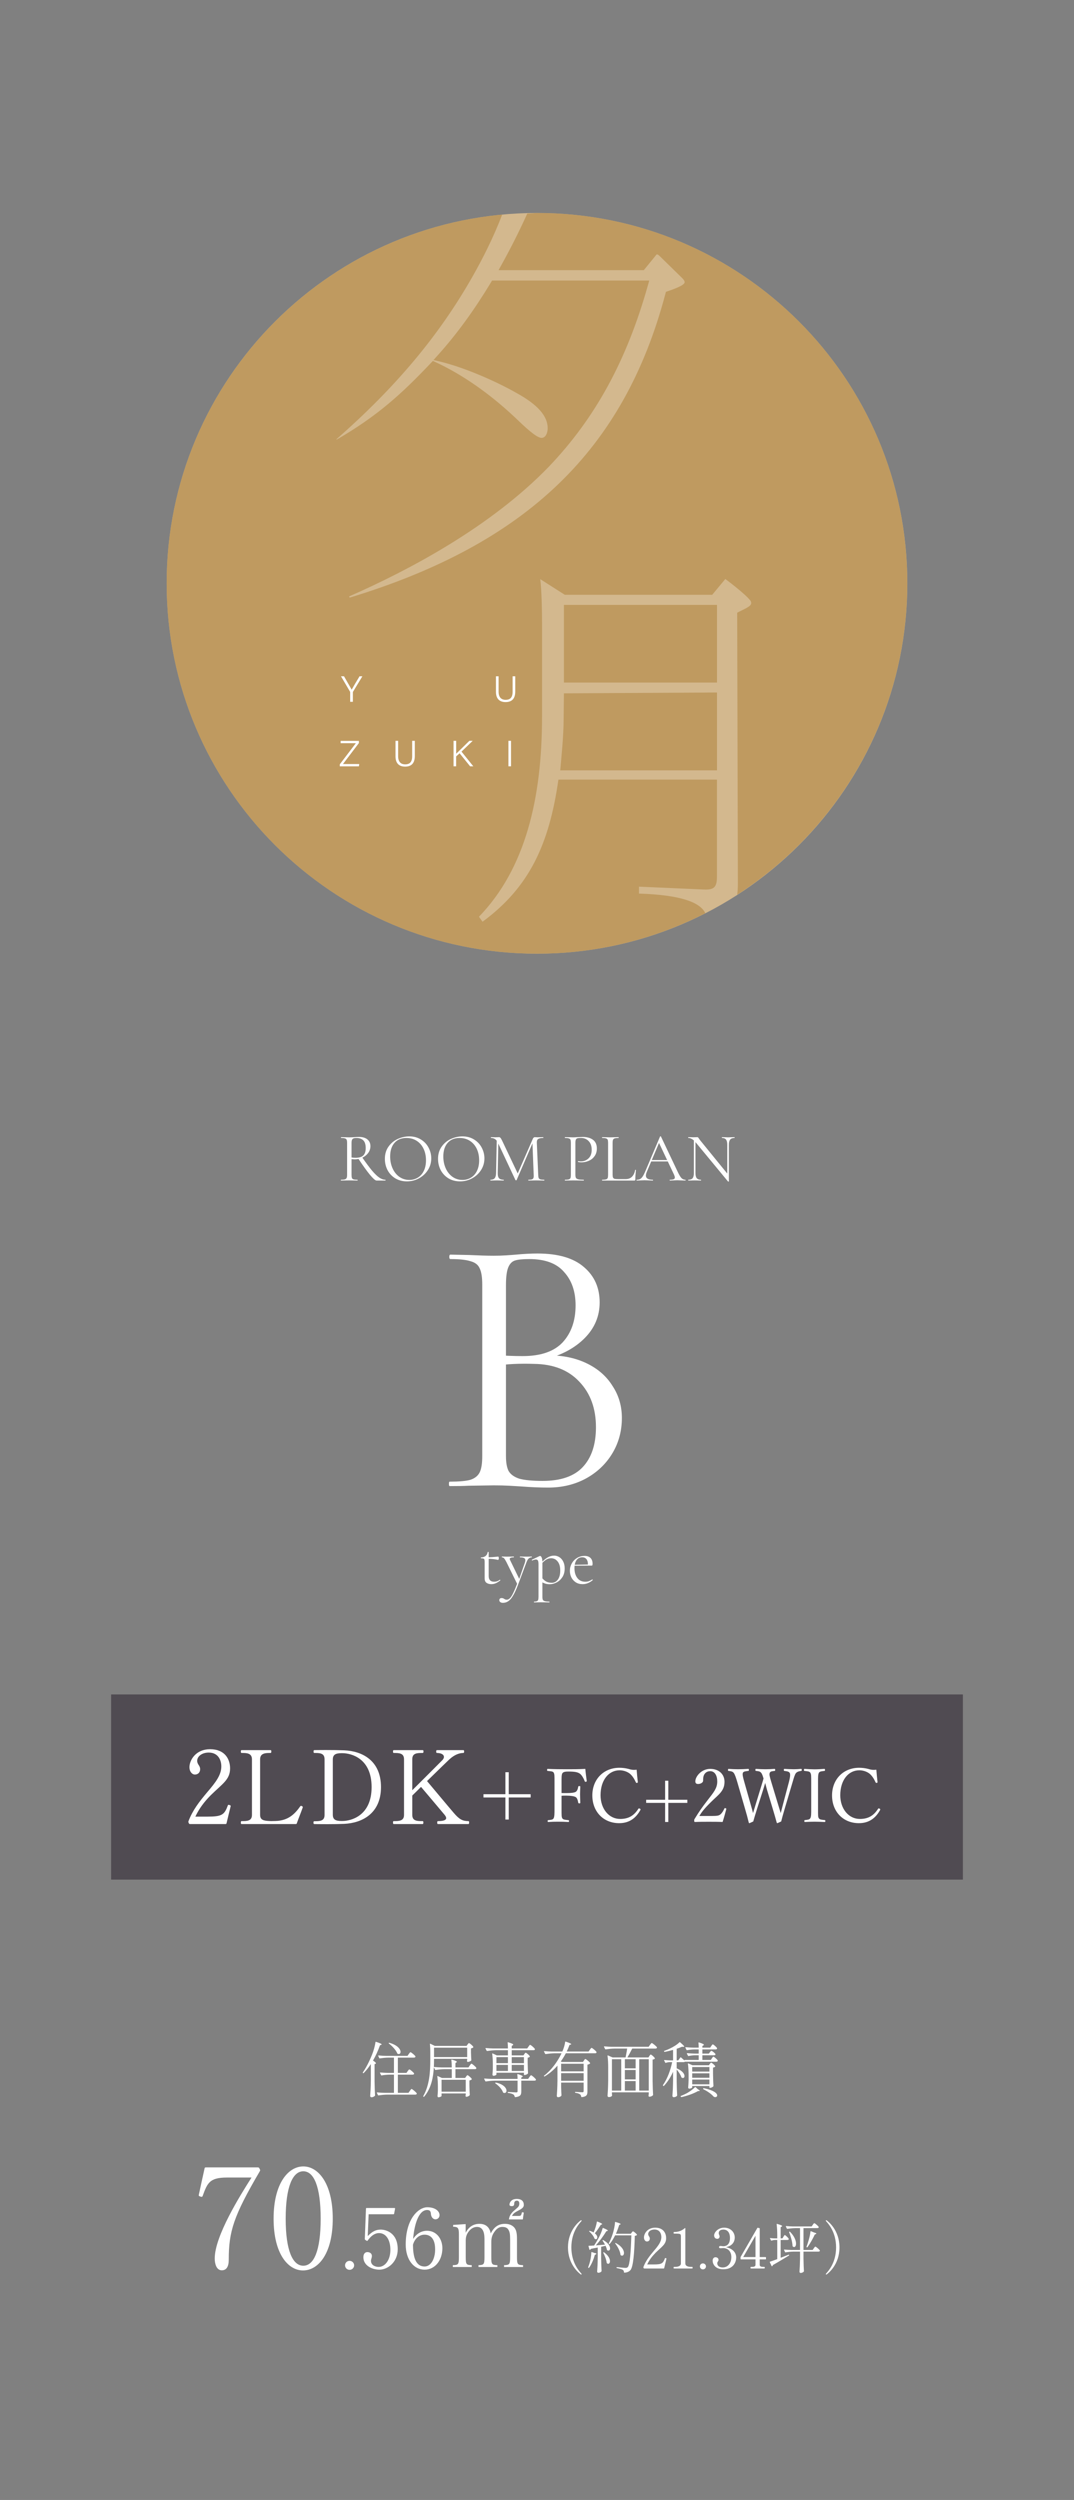 <svg width="232" height="540" viewBox="0 0 232 540" fill="none" xmlns="http://www.w3.org/2000/svg">
<rect x="0" y="0" width="232" height="540" fill="#808080" stroke="none"/>
<g clip-path="url(#clip0_254_13)">
<path d="M116 206C160.183 206 196 170.183 196 126C196 81.817 160.183 46 116 46C71.817 46 36 81.817 36 126C36 170.183 71.817 206 116 206Z" fill="#D3B88E"/>
<g style="mix-blend-mode:multiply">
<g style="mix-blend-mode:multiply" opacity="0.69">
<path d="M121.755 155.181C121.755 159.015 121.247 163.783 121.023 166.397H154.882V149.579L121.816 149.762L121.755 155.181Z" fill="#B68D4B"/>
</g>
<g style="mix-blend-mode:multiply" opacity="0.69">
<path d="M154.882 130.657H121.816V147.434H154.882V130.657Z" fill="#B68D4B"/>
</g>
<g style="mix-blend-mode:multiply" opacity="0.69">
<path d="M116 46C115.929 46 115.858 46 115.786 46C115.359 46.051 114.902 46.092 114.393 46.112L113.895 46.132L113.692 46.59C111.963 50.362 110.215 53.809 108.364 57.144L107.693 58.354H139.071L141.46 55.425L141.48 55.395C141.592 55.253 141.816 54.948 141.897 54.948C142.131 54.948 142.345 55.151 142.69 55.497L147.357 60.062C147.723 60.428 147.896 60.713 147.896 60.947C147.896 61.648 145.436 62.492 144.256 62.899L143.85 63.041L143.738 63.458C134.81 97.184 113.763 117.449 75.532 129.091L75.41 128.827C88.293 123.184 105.954 113.839 118.532 100.835C128.588 90.321 135.39 77.866 139.955 61.638L140.25 60.601H106.29L106.056 60.998C102.385 67.068 98.633 72.223 94.556 76.747L93.641 77.764L94.973 78.079C100.586 79.432 107.53 82.563 111.618 84.912C116.112 87.383 118.308 89.854 118.308 92.477C118.308 93.494 117.891 94.582 116.976 94.582C115.837 94.582 113.275 92.111 111.201 90.128C105.72 84.973 99.782 80.845 94.038 78.201L93.509 77.957L93.102 78.384C86.646 85.207 81.43 89.904 72.726 94.958L72.665 94.887C85.558 83.57 94.922 72.365 102.101 59.686C104.094 56.178 106.574 51.389 108.476 46.346C67.815 50.169 36 84.363 36 126C36 170.189 71.821 206 116 206C129.096 206 141.45 202.828 152.36 197.256C151.262 194.897 147.032 193.3 138.034 193.016V191.521L152.177 192.141C154.414 192.223 154.871 191.45 154.871 189.284V168.4H120.626C118.623 182.441 114.312 191.684 104.236 199.096L103.463 198.018C113.499 187.637 117.088 172.457 117.088 154.815V134.419C117.088 131.918 117.007 127.505 116.702 125.095L122.009 128.481H153.844L156.681 125.065C156.681 125.065 160.769 128.084 162.06 129.681C162.08 129.701 162.111 129.732 162.131 129.762C162.131 129.762 162.131 129.762 162.131 129.782C162.192 129.874 162.233 129.976 162.253 130.108C162.253 130.159 162.274 130.199 162.274 130.24C162.274 130.26 162.274 130.27 162.274 130.281C162.274 131.033 160.636 131.592 159.244 132.345L159.376 183.824C159.376 186.153 159.396 188.532 159.396 190.86C159.396 191.785 159.335 192.558 159.244 193.27C181.338 179.035 195.99 154.226 195.99 125.99C196 81.821 160.189 46 116 46Z" fill="#B68D4B"/>
</g>
</g>
<path d="M75.644 151.582V149.538C75.644 149.538 75.634 149.437 75.614 149.406L73.661 146.081H74.312C74.841 146.996 75.725 148.532 75.969 148.969C76.203 148.532 77.108 146.996 77.668 146.081H78.278L76.254 149.427C76.254 149.427 76.224 149.488 76.224 149.559V151.592H75.654L75.644 151.582ZM107.703 146.081V149.406C107.703 150.799 108.476 151.165 109.218 151.165C110.093 151.165 110.733 150.779 110.733 149.406V146.081H111.302V149.376C111.302 151.125 110.357 151.653 109.208 151.653C108.059 151.653 107.134 151.084 107.134 149.437V146.081H107.713H107.703ZM73.407 165.085L76.874 160.53H73.58V160.032H77.525V160.509L74.088 165.034H77.606L77.525 165.532H73.397V165.085H73.407ZM86.005 160.021V163.346C86.005 164.739 86.778 165.105 87.52 165.105C88.394 165.105 89.035 164.719 89.035 163.346V160.021H89.605V163.316C89.605 165.065 88.659 165.593 87.51 165.593C86.361 165.593 85.436 165.024 85.436 163.377V160.021H86.015H86.005ZM97.983 160.021H98.542V162.807C98.969 162.38 100.464 160.947 101.389 160.021H102.111L99.691 162.35L102.243 165.522H101.552L99.284 162.716L98.532 163.387V165.522H97.972V160.021H97.983ZM110.387 160.021V165.522H109.828V160.021H110.387Z" fill="white"/>
</g>
<path d="M81.324 255C81.074 255 80.594 254.575 79.884 253.725C79.184 252.865 78.339 251.685 77.349 250.185L78.189 249.93C79.059 251.18 79.784 252.155 80.364 252.855C80.954 253.545 81.474 254.045 81.924 254.355C82.374 254.665 82.814 254.82 83.244 254.82C83.274 254.82 83.289 254.85 83.289 254.91C83.289 254.97 83.274 255 83.244 255H81.324ZM77.544 245.58C78.334 245.58 78.944 245.76 79.374 246.12C79.804 246.48 80.019 246.96 80.019 247.56C80.019 248.09 79.864 248.575 79.554 249.015C79.244 249.445 78.824 249.79 78.294 250.05C77.774 250.3 77.214 250.425 76.614 250.425C76.554 250.425 76.329 250.41 75.939 250.38V253.785C75.939 254.095 75.969 254.32 76.029 254.46C76.089 254.6 76.204 254.695 76.374 254.745C76.554 254.795 76.834 254.82 77.214 254.82C77.244 254.82 77.259 254.85 77.259 254.91C77.259 254.97 77.244 255 77.214 255C76.904 255 76.659 254.995 76.479 254.985L75.444 254.97L74.424 254.985C74.244 254.995 73.989 255 73.659 255C73.639 255 73.629 254.97 73.629 254.91C73.629 254.85 73.639 254.82 73.659 254.82C74.039 254.82 74.319 254.795 74.499 254.745C74.679 254.685 74.804 254.585 74.874 254.445C74.944 254.305 74.979 254.085 74.979 253.785V246.84C74.979 246.54 74.944 246.32 74.874 246.18C74.814 246.04 74.694 245.945 74.514 245.895C74.344 245.835 74.069 245.805 73.689 245.805C73.659 245.805 73.644 245.775 73.644 245.715C73.644 245.655 73.659 245.625 73.689 245.625L74.424 245.64C74.844 245.66 75.184 245.67 75.444 245.67C75.664 245.67 75.869 245.665 76.059 245.655C76.249 245.645 76.409 245.635 76.539 245.625C76.919 245.595 77.254 245.58 77.544 245.58ZM78.999 247.995C78.999 247.215 78.824 246.655 78.474 246.315C78.134 245.975 77.634 245.805 76.974 245.805C76.584 245.805 76.314 245.875 76.164 246.015C76.014 246.155 75.939 246.44 75.939 246.87V250.02C76.179 250.06 76.474 250.08 76.824 250.08C77.604 250.08 78.159 249.91 78.489 249.57C78.829 249.23 78.999 248.705 78.999 247.995ZM87.894 255.18C86.964 255.18 86.134 254.965 85.404 254.535C84.684 254.095 84.124 253.505 83.724 252.765C83.334 252.015 83.139 251.2 83.139 250.32C83.139 249.29 83.399 248.41 83.919 247.68C84.439 246.94 85.104 246.385 85.914 246.015C86.734 245.645 87.569 245.46 88.419 245.46C89.369 245.46 90.204 245.685 90.924 246.135C91.644 246.575 92.194 247.16 92.574 247.89C92.964 248.62 93.159 249.395 93.159 250.215C93.159 251.125 92.919 251.96 92.439 252.72C91.959 253.48 91.314 254.08 90.504 254.52C89.704 254.96 88.834 255.18 87.894 255.18ZM88.419 254.865C89.099 254.865 89.709 254.7 90.249 254.37C90.799 254.04 91.229 253.56 91.539 252.93C91.859 252.29 92.019 251.525 92.019 250.635C92.019 249.695 91.844 248.86 91.494 248.13C91.144 247.4 90.649 246.83 90.009 246.42C89.379 246.01 88.639 245.805 87.789 245.805C86.689 245.805 85.829 246.16 85.209 246.87C84.589 247.58 84.279 248.555 84.279 249.795C84.279 250.735 84.454 251.595 84.804 252.375C85.154 253.145 85.644 253.755 86.274 254.205C86.904 254.645 87.619 254.865 88.419 254.865ZM99.378 255.18C98.448 255.18 97.618 254.965 96.888 254.535C96.168 254.095 95.608 253.505 95.208 252.765C94.818 252.015 94.623 251.2 94.623 250.32C94.623 249.29 94.883 248.41 95.403 247.68C95.923 246.94 96.588 246.385 97.398 246.015C98.218 245.645 99.053 245.46 99.903 245.46C100.853 245.46 101.688 245.685 102.408 246.135C103.128 246.575 103.678 247.16 104.058 247.89C104.448 248.62 104.643 249.395 104.643 250.215C104.643 251.125 104.403 251.96 103.923 252.72C103.443 253.48 102.798 254.08 101.988 254.52C101.188 254.96 100.318 255.18 99.378 255.18ZM99.903 254.865C100.583 254.865 101.193 254.7 101.733 254.37C102.283 254.04 102.713 253.56 103.023 252.93C103.343 252.29 103.503 251.525 103.503 250.635C103.503 249.695 103.328 248.86 102.978 248.13C102.628 247.4 102.133 246.83 101.493 246.42C100.863 246.01 100.123 245.805 99.273 245.805C98.173 245.805 97.313 246.16 96.693 246.87C96.073 247.58 95.763 248.555 95.763 249.795C95.763 250.735 95.938 251.595 96.288 252.375C96.638 253.145 97.128 253.755 97.758 254.205C98.388 254.645 99.103 254.865 99.903 254.865ZM107.308 245.97L107.668 246L107.518 253.365C107.508 253.895 107.598 254.27 107.788 254.49C107.978 254.71 108.313 254.82 108.793 254.82C108.813 254.82 108.823 254.85 108.823 254.91C108.823 254.97 108.813 255 108.793 255C108.513 255 108.298 254.995 108.148 254.985L107.338 254.97L106.558 254.985C106.418 254.995 106.218 255 105.958 255C105.938 255 105.928 254.97 105.928 254.91C105.928 254.85 105.938 254.82 105.958 254.82C106.378 254.82 106.678 254.71 106.858 254.49C107.048 254.26 107.148 253.885 107.158 253.365L107.308 245.97ZM117.553 254.82C117.583 254.82 117.598 254.85 117.598 254.91C117.598 254.97 117.583 255 117.553 255C117.243 255 116.998 254.995 116.818 254.985L115.783 254.97L114.823 254.985C114.663 254.995 114.438 255 114.148 255C114.128 255 114.118 254.97 114.118 254.91C114.118 254.85 114.128 254.82 114.148 254.82C114.488 254.82 114.738 254.795 114.898 254.745C115.068 254.685 115.178 254.585 115.228 254.445C115.288 254.305 115.308 254.085 115.288 253.785L115.003 246.54L115.498 245.85L111.598 254.895C111.578 254.935 111.538 254.955 111.478 254.955C111.428 254.955 111.383 254.935 111.343 254.895L107.578 246.87C107.408 246.5 107.198 246.23 106.948 246.06C106.708 245.89 106.413 245.805 106.063 245.805C106.043 245.805 106.033 245.775 106.033 245.715C106.033 245.655 106.043 245.625 106.063 245.625L106.618 245.64C106.718 245.65 106.858 245.655 107.038 245.655C107.218 245.655 107.368 245.65 107.488 245.64C107.618 245.63 107.718 245.625 107.788 245.625C107.918 245.625 108.023 245.675 108.103 245.775C108.193 245.865 108.318 246.075 108.478 246.405L111.898 253.605L111.433 254.385L115.093 246C115.203 245.75 115.353 245.625 115.543 245.625C115.593 245.625 115.663 245.63 115.753 245.64C115.853 245.65 115.983 245.655 116.143 245.655L116.848 245.64C116.958 245.63 117.123 245.625 117.343 245.625C117.363 245.625 117.373 245.655 117.373 245.715C117.373 245.775 117.363 245.805 117.343 245.805C116.833 245.805 116.468 245.88 116.248 246.03C116.038 246.17 115.943 246.44 115.963 246.84L116.263 253.785C116.273 254.095 116.308 254.32 116.368 254.46C116.438 254.6 116.558 254.695 116.728 254.745C116.898 254.795 117.173 254.82 117.553 254.82ZM124.293 253.725C124.293 254.045 124.333 254.28 124.413 254.43C124.503 254.57 124.668 254.67 124.908 254.73C125.158 254.79 125.548 254.82 126.078 254.82C126.108 254.82 126.123 254.85 126.123 254.91C126.123 254.97 126.108 255 126.078 255C125.668 255 125.348 254.995 125.118 254.985L123.813 254.97L122.808 254.985C122.618 254.995 122.363 255 122.043 255C122.023 255 122.013 254.97 122.013 254.91C122.013 254.85 122.023 254.82 122.043 254.82C122.423 254.82 122.698 254.795 122.868 254.745C123.048 254.695 123.168 254.6 123.228 254.46C123.288 254.31 123.318 254.085 123.318 253.785V246.84C123.318 246.54 123.288 246.32 123.228 246.18C123.168 246.04 123.048 245.945 122.868 245.895C122.698 245.835 122.423 245.805 122.043 245.805C122.023 245.805 122.013 245.775 122.013 245.715C122.013 245.655 122.023 245.625 122.043 245.625L122.793 245.64C123.213 245.66 123.548 245.67 123.798 245.67C124.048 245.67 124.328 245.655 124.638 245.625C124.758 245.625 124.948 245.62 125.208 245.61C125.468 245.59 125.693 245.58 125.883 245.58C126.803 245.58 127.538 245.785 128.088 246.195C128.648 246.605 128.928 247.23 128.928 248.07C128.928 248.73 128.763 249.285 128.433 249.735C128.113 250.185 127.698 250.52 127.188 250.74C126.678 250.96 126.153 251.07 125.613 251.07C125.323 251.07 125.083 251.045 124.893 250.995C124.863 250.995 124.848 250.97 124.848 250.92C124.848 250.89 124.853 250.86 124.863 250.83C124.883 250.8 124.903 250.79 124.923 250.8C125.083 250.84 125.263 250.86 125.463 250.86C126.123 250.86 126.678 250.645 127.128 250.215C127.588 249.785 127.818 249.165 127.818 248.355C127.818 247.565 127.603 246.945 127.173 246.495C126.743 246.035 126.193 245.805 125.523 245.805C125.163 245.805 124.903 245.825 124.743 245.865C124.583 245.905 124.468 246 124.398 246.15C124.328 246.29 124.293 246.53 124.293 246.87V253.725ZM132.332 253.725C132.332 254.015 132.362 254.225 132.422 254.355C132.482 254.485 132.592 254.575 132.752 254.625C132.912 254.665 133.172 254.685 133.532 254.685H135.167C135.737 254.685 136.192 254.51 136.532 254.16C136.872 253.81 137.097 253.325 137.207 252.705C137.207 252.675 137.232 252.665 137.282 252.675C137.342 252.675 137.372 252.69 137.372 252.72C137.282 253.55 137.237 254.235 137.237 254.775C137.237 254.855 137.222 254.915 137.192 254.955C137.162 254.985 137.102 255 137.012 255H130.082C130.062 255 130.052 254.97 130.052 254.91C130.052 254.85 130.062 254.82 130.082 254.82C130.462 254.82 130.737 254.795 130.907 254.745C131.087 254.695 131.207 254.6 131.267 254.46C131.327 254.31 131.357 254.085 131.357 253.785V246.84C131.357 246.54 131.327 246.32 131.267 246.18C131.207 246.04 131.087 245.945 130.907 245.895C130.737 245.835 130.462 245.805 130.082 245.805C130.062 245.805 130.052 245.775 130.052 245.715C130.052 245.655 130.062 245.625 130.082 245.625L130.817 245.64C131.237 245.66 131.577 245.67 131.837 245.67C132.117 245.67 132.467 245.66 132.887 245.64L133.607 245.625C133.637 245.625 133.652 245.655 133.652 245.715C133.652 245.775 133.637 245.805 133.607 245.805C133.237 245.805 132.962 245.835 132.782 245.895C132.602 245.945 132.482 246.045 132.422 246.195C132.362 246.335 132.332 246.555 132.332 246.855V253.725ZM140.615 250.575H144.59L144.695 250.875H140.465L140.615 250.575ZM148.04 254.82C148.08 254.82 148.1 254.85 148.1 254.91C148.1 254.97 148.08 255 148.04 255C147.85 255 147.555 254.99 147.155 254.97C146.755 254.95 146.465 254.94 146.285 254.94C146.065 254.94 145.785 254.95 145.445 254.97C145.125 254.99 144.88 255 144.71 255C144.67 255 144.65 254.97 144.65 254.91C144.65 254.85 144.67 254.82 144.71 254.82C145.09 254.82 145.36 254.785 145.52 254.715C145.69 254.645 145.775 254.52 145.775 254.34C145.775 254.19 145.715 253.98 145.595 253.71L142.265 246.675L142.64 246.21L139.73 253.095C139.59 253.435 139.52 253.715 139.52 253.935C139.52 254.525 140.01 254.82 140.99 254.82C141.04 254.82 141.065 254.85 141.065 254.91C141.065 254.97 141.04 255 140.99 255C140.81 255 140.55 254.99 140.21 254.97C139.83 254.95 139.5 254.94 139.22 254.94C138.96 254.94 138.66 254.95 138.32 254.97C138.02 254.99 137.77 255 137.57 255C137.52 255 137.495 254.97 137.495 254.91C137.495 254.85 137.52 254.82 137.57 254.82C137.85 254.82 138.085 254.77 138.275 254.67C138.475 254.56 138.66 254.375 138.83 254.115C139.01 253.845 139.205 253.46 139.415 252.96L142.58 245.49C142.6 245.46 142.635 245.445 142.685 245.445C142.735 245.445 142.765 245.46 142.775 245.49L146.315 252.945C146.655 253.685 146.945 254.185 147.185 254.445C147.425 254.695 147.71 254.82 148.04 254.82ZM149.887 245.97L150.232 246V253.365C150.232 253.885 150.322 254.26 150.502 254.49C150.692 254.71 150.992 254.82 151.402 254.82C151.432 254.82 151.447 254.85 151.447 254.91C151.447 254.97 151.432 255 151.402 255C151.152 255 150.962 254.995 150.832 254.985L150.082 254.97L149.317 254.985C149.177 254.995 148.972 255 148.702 255C148.682 255 148.672 254.97 148.672 254.91C148.672 254.85 148.682 254.82 148.702 254.82C149.132 254.82 149.437 254.71 149.617 254.49C149.797 254.26 149.887 253.885 149.887 253.365V245.97ZM157.447 255.18C157.447 255.2 157.422 255.215 157.372 255.225C157.322 255.235 157.287 255.23 157.267 255.21L150.367 246.855C150.047 246.465 149.752 246.195 149.482 246.045C149.222 245.885 148.962 245.805 148.702 245.805C148.672 245.805 148.657 245.775 148.657 245.715C148.657 245.655 148.672 245.625 148.702 245.625L149.257 245.64C149.377 245.65 149.542 245.655 149.752 245.655C149.972 245.655 150.152 245.65 150.292 245.64C150.432 245.63 150.542 245.625 150.622 245.625C150.692 245.625 150.747 245.645 150.787 245.685C150.837 245.715 150.892 245.785 150.952 245.895C151.072 246.075 151.197 246.245 151.327 246.405L157.327 253.77L157.447 255.18ZM157.447 255.18L157.102 254.715V247.275C157.102 246.755 157.012 246.38 156.832 246.15C156.662 245.92 156.372 245.805 155.962 245.805C155.942 245.805 155.932 245.775 155.932 245.715C155.932 245.655 155.942 245.625 155.962 245.625L156.547 245.64C156.847 245.66 157.092 245.67 157.282 245.67C157.462 245.67 157.712 245.66 158.032 245.64L158.647 245.625C158.677 245.625 158.692 245.655 158.692 245.715C158.692 245.775 158.677 245.805 158.647 245.805C158.227 245.805 157.922 245.92 157.732 246.15C157.542 246.38 157.447 246.755 157.447 247.275V255.18Z" fill="white"/>
<path d="M106.134 342.18C105.714 342.18 105.369 342.085 105.099 341.895C104.829 341.705 104.694 341.39 104.694 340.95V337.425C104.694 337.165 104.674 336.98 104.634 336.87C104.604 336.76 104.539 336.69 104.439 336.66C104.339 336.62 104.169 336.6 103.929 336.6C103.889 336.6 103.869 336.57 103.869 336.51C103.869 336.44 103.889 336.405 103.929 336.405C104.329 336.395 104.654 336.29 104.904 336.09C105.154 335.88 105.299 335.605 105.339 335.265C105.339 335.235 105.379 335.22 105.459 335.22C105.529 335.22 105.564 335.235 105.564 335.265V340.44C105.564 341.25 105.959 341.655 106.749 341.655C107.209 341.655 107.609 341.515 107.949 341.235L107.979 341.22C108.019 341.22 108.049 341.245 108.069 341.295C108.089 341.335 108.084 341.365 108.054 341.385C107.684 341.675 107.349 341.88 107.049 342C106.759 342.12 106.454 342.18 106.134 342.18ZM107.589 336.945C106.949 336.785 106.189 336.705 105.309 336.705V336.375C105.939 336.375 106.719 336.325 107.649 336.225C107.669 336.225 107.689 336.265 107.709 336.345C107.739 336.415 107.754 336.495 107.754 336.585C107.754 336.665 107.734 336.75 107.694 336.84C107.664 336.92 107.629 336.955 107.589 336.945ZM114.848 336.21C114.878 336.21 114.893 336.24 114.893 336.3C114.893 336.36 114.878 336.39 114.848 336.39C114.598 336.39 114.378 336.48 114.188 336.66C114.008 336.83 113.843 337.125 113.693 337.545L111.863 342.42C111.493 343.39 111.143 344.145 110.813 344.685C110.493 345.235 110.158 345.625 109.808 345.855C109.468 346.095 109.073 346.215 108.623 346.215C108.403 346.215 108.223 346.165 108.083 346.065C107.933 345.965 107.858 345.82 107.858 345.63C107.858 345.49 107.903 345.38 107.993 345.3C108.083 345.22 108.193 345.18 108.323 345.18C108.453 345.18 108.563 345.195 108.653 345.225C108.743 345.255 108.838 345.305 108.938 345.375C108.958 345.385 109.013 345.415 109.103 345.465C109.203 345.515 109.323 345.54 109.463 345.54C109.713 345.54 109.948 345.425 110.168 345.195C110.388 344.975 110.623 344.6 110.873 344.07C111.133 343.54 111.443 342.8 111.803 341.85L111.788 342.27L109.418 337.455C109.188 337.015 109.013 336.73 108.893 336.6C108.773 336.46 108.618 336.39 108.428 336.39C108.408 336.39 108.398 336.36 108.398 336.3C108.398 336.24 108.408 336.21 108.428 336.21L108.938 336.225C109.058 336.235 109.223 336.24 109.433 336.24L110.393 336.225C110.533 336.215 110.728 336.21 110.978 336.21C110.998 336.21 111.008 336.24 111.008 336.3C111.008 336.36 110.998 336.39 110.978 336.39C110.398 336.39 110.108 336.505 110.108 336.735C110.108 336.795 110.133 336.875 110.183 336.975L112.238 341.205L111.893 341.82L113.363 337.59C113.443 337.35 113.483 337.16 113.483 337.02C113.483 336.79 113.393 336.63 113.213 336.54C113.033 336.44 112.738 336.39 112.328 336.39C112.308 336.39 112.298 336.36 112.298 336.3C112.298 336.24 112.308 336.21 112.328 336.21C112.598 336.21 112.803 336.215 112.943 336.225L113.843 336.24L114.383 336.225C114.483 336.215 114.638 336.21 114.848 336.21ZM115.381 346.125C115.351 346.125 115.336 346.095 115.336 346.035C115.336 345.975 115.351 345.945 115.381 345.945C115.651 345.945 115.851 345.915 115.981 345.855C116.111 345.805 116.201 345.71 116.251 345.57C116.301 345.43 116.326 345.21 116.326 344.91V337.86C116.326 337.5 116.286 337.245 116.206 337.095C116.126 336.935 115.986 336.855 115.786 336.855C115.566 336.855 115.301 336.925 114.991 337.065L114.961 337.08C114.921 337.08 114.896 337.055 114.886 337.005C114.866 336.955 114.871 336.92 114.901 336.9L116.566 336.105C116.586 336.095 116.621 336.09 116.671 336.09C116.811 336.09 116.926 336.21 117.016 336.45C117.116 336.68 117.166 337.005 117.166 337.425V344.91C117.166 345.21 117.201 345.43 117.271 345.57C117.351 345.71 117.491 345.805 117.691 345.855C117.901 345.915 118.226 345.945 118.666 345.945C118.686 345.945 118.696 345.975 118.696 346.035C118.696 346.095 118.686 346.125 118.666 346.125C118.326 346.125 118.056 346.12 117.856 346.11L116.761 346.095L115.936 346.11C115.796 346.12 115.611 346.125 115.381 346.125ZM118.756 342.195C118.366 342.195 118.026 342.145 117.736 342.045C117.446 341.955 117.126 341.79 116.776 341.55L116.986 340.725C117.296 341.105 117.616 341.395 117.946 341.595C118.286 341.785 118.706 341.88 119.206 341.88C119.736 341.88 120.171 341.65 120.511 341.19C120.851 340.72 121.021 340.07 121.021 339.24C121.021 338.4 120.836 337.75 120.466 337.29C120.096 336.82 119.626 336.585 119.056 336.585C118.656 336.585 118.291 336.69 117.961 336.9C117.641 337.11 117.291 337.42 116.911 337.83L116.791 337.71C117.301 337.13 117.791 336.705 118.261 336.435C118.731 336.155 119.206 336.015 119.686 336.015C120.096 336.015 120.476 336.125 120.826 336.345C121.176 336.565 121.456 336.885 121.666 337.305C121.876 337.725 121.981 338.215 121.981 338.775C121.981 339.525 121.811 340.16 121.471 340.68C121.131 341.19 120.711 341.57 120.211 341.82C119.721 342.07 119.236 342.195 118.756 342.195ZM125.848 342.18C125.268 342.18 124.773 342.045 124.363 341.775C123.953 341.505 123.638 341.15 123.418 340.71C123.208 340.27 123.103 339.8 123.103 339.3C123.103 338.71 123.243 338.17 123.523 337.68C123.803 337.18 124.183 336.79 124.663 336.51C125.153 336.22 125.688 336.075 126.268 336.075C126.828 336.075 127.258 336.225 127.558 336.525C127.858 336.825 128.008 337.245 128.008 337.785C128.008 337.925 127.993 338.025 127.963 338.085C127.943 338.145 127.898 338.175 127.828 338.175H126.988L127.003 337.905C127.003 337.405 126.893 337.025 126.673 336.765C126.453 336.505 126.153 336.375 125.773 336.375C125.243 336.375 124.828 336.585 124.528 337.005C124.238 337.425 124.093 338 124.093 338.73C124.093 339.6 124.298 340.305 124.708 340.845C125.118 341.385 125.693 341.655 126.433 341.655C126.733 341.655 126.988 341.615 127.198 341.535C127.418 341.455 127.663 341.33 127.933 341.16H127.948C127.978 341.16 128.003 341.18 128.023 341.22C128.053 341.25 128.058 341.28 128.038 341.31C127.358 341.89 126.628 342.18 125.848 342.18ZM123.808 337.995L127.213 337.935V338.175L123.823 338.19L123.808 337.995Z" fill="white"/>
<path d="M118.575 292.76C121.669 292.76 124.415 293.347 126.815 294.52C129.215 295.693 131.055 297.32 132.335 299.4C133.669 301.427 134.335 303.72 134.335 306.28C134.335 309.107 133.642 311.667 132.255 313.96C130.869 316.253 128.949 318.067 126.495 319.4C124.095 320.68 121.402 321.32 118.415 321.32C116.655 321.32 114.735 321.24 112.655 321.08C111.909 321.027 111.029 320.973 110.015 320.92C109.002 320.867 107.882 320.84 106.655 320.84L101.215 320.92C100.255 320.973 98.895 321 97.135 321C97.029 321 96.975 320.84 96.975 320.52C96.975 320.2 97.029 320.04 97.135 320.04C99.162 320.04 100.655 319.907 101.615 319.64C102.575 319.32 103.242 318.787 103.615 318.04C103.989 317.293 104.175 316.12 104.175 314.52V277.48C104.175 275.88 103.989 274.707 103.615 273.96C103.295 273.213 102.655 272.707 101.695 272.44C100.735 272.12 99.269 271.96 97.295 271.96C97.135 271.96 97.055 271.8 97.055 271.48C97.055 271.16 97.135 271 97.295 271L101.215 271.08C103.455 271.187 105.269 271.24 106.655 271.24C107.615 271.24 108.495 271.213 109.295 271.16C110.149 271.107 110.869 271.053 111.455 271C113.162 270.84 114.709 270.76 116.095 270.76C120.575 270.76 123.935 271.747 126.175 273.72C128.415 275.64 129.535 278.173 129.535 281.32C129.535 284.307 128.442 286.893 126.255 289.08C124.122 291.213 121.269 292.733 117.695 293.64L118.575 292.76ZM114.335 271.96C112.895 271.96 111.855 272.067 111.215 272.28C110.575 272.493 110.095 273 109.775 273.8C109.455 274.6 109.295 275.88 109.295 277.64V293.32L106.735 292.68C109.029 292.84 111.082 292.92 112.895 292.92C116.789 292.92 119.669 291.933 121.535 289.96C123.402 287.933 124.335 285.267 124.335 281.96C124.335 278.973 123.509 276.573 121.855 274.76C120.255 272.893 117.749 271.96 114.335 271.96ZM117.215 319.88C121.109 319.88 123.989 318.893 125.855 316.92C127.775 314.893 128.735 312.013 128.735 308.28C128.735 304.227 127.535 300.947 125.135 298.44C122.789 295.933 119.535 294.653 115.375 294.6C112.335 294.493 109.535 294.627 106.975 295L109.295 294.12V314.52C109.295 315.907 109.482 316.973 109.855 317.72C110.282 318.467 111.055 319.027 112.175 319.4C113.349 319.72 115.029 319.88 117.215 319.88Z" fill="white"/>
<g style="mix-blend-mode:multiply" opacity="0.6">
<rect x="24" y="366" width="184" height="40" fill="#302833"/>
</g>
<path d="M49.812 390.216C49.658 390.788 49.086 393.208 48.932 393.846C48.91 393.956 48.822 394 48.734 394H41.034C40.946 394 40.858 393.956 40.814 393.868L40.704 393.626C40.682 393.56 40.682 393.472 40.704 393.406C41.628 390.964 43.058 389.16 44.752 387.136C46.6 384.98 47.81 383.396 47.81 381.548C47.81 380.206 47.15 378.556 45.082 378.556C43.696 378.556 42.596 379.326 42.596 380.338C42.596 381.152 43.234 381.35 43.234 382.142C43.234 382.868 42.75 383.308 42.09 383.308C41.562 383.308 40.924 382.758 40.924 381.702C40.924 380.228 42.266 377.83 45.368 377.83C48.756 377.83 49.702 380.184 49.702 381.966C49.702 384.408 48.074 385.266 45.5 387.796C44.07 389.248 42.992 390.7 42.2 392.394H44.818C47.964 392.394 48.47 391.998 49.218 389.974C49.24 389.886 49.306 389.842 49.372 389.842C49.438 389.842 49.482 389.864 49.57 389.886C49.768 389.952 49.834 389.996 49.834 390.106L49.812 390.216ZM64.106 393.868C64.084 393.956 63.996 394 63.908 394H52.182C52.05 394 52.028 393.89 52.028 393.692C52.028 393.472 52.072 393.362 52.182 393.362H52.534C53.832 393.362 54.426 393.054 54.426 391.998V380.03C54.426 378.952 53.744 378.644 52.534 378.644H52.182C52.072 378.644 52.028 378.534 52.028 378.336C52.028 378.138 52.072 378.028 52.182 378.028H58.43C58.584 378.028 58.606 378.138 58.606 378.336C58.606 378.534 58.562 378.644 58.43 378.644H58.1C56.802 378.644 56.186 379.018 56.186 380.03V391.998C56.186 393.076 56.868 393.274 58.1 393.34C58.276 393.34 58.408 393.362 58.606 393.362C58.804 393.362 59.068 393.34 59.486 393.34C62.368 393.274 63.776 391.69 64.854 390.172C64.898 390.106 64.964 390.062 65.03 390.062C65.096 390.062 65.14 390.084 65.228 390.128C65.316 390.172 65.404 390.238 65.404 390.348C65.404 390.37 65.404 390.392 65.382 390.458C64.92 391.756 64.524 392.68 64.106 393.868ZM67.888 394C67.757 394 67.713 393.89 67.713 393.692C67.713 393.494 67.757 393.384 67.888 393.384H68.24C69.516 393.384 70.111 393.076 70.111 392.02V380.03C70.111 378.952 69.516 378.644 68.24 378.644H67.888C67.778 378.644 67.734 378.534 67.734 378.336C67.734 378.138 67.778 378.028 67.888 378.028C67.888 378.028 68.966 378.006 70.353 378.006C71.739 378.006 73.278 378.028 74.356 378.072C78.207 378.226 82.299 380.25 82.299 386.014C82.299 391.734 78.207 393.78 74.356 393.956C73.388 394 72.025 394.022 70.727 394.022C69.165 394.022 67.888 394 67.888 394ZM73.763 393.34H73.939C75.897 393.34 80.275 392.174 80.275 386.014C80.275 379.81 75.897 378.688 73.939 378.688H73.763C72.442 378.688 71.892 379.04 71.892 380.074V391.976C71.892 392.988 72.442 393.34 73.763 393.34ZM101.179 393.362C101.311 393.362 101.333 393.472 101.333 393.67C101.333 393.846 101.311 394 101.179 394H94.601C94.469 394 94.447 393.846 94.447 393.67C94.447 393.472 94.491 393.362 94.601 393.362C95.613 393.362 96.383 393.208 96.383 392.702C96.383 392.526 96.273 392.306 96.053 392.02C95.305 391.118 91.917 387.114 90.949 385.97C90.289 386.63 89.629 387.29 89.057 387.84V391.998C89.057 393.054 89.651 393.362 90.927 393.362H91.301C91.411 393.362 91.455 393.472 91.455 393.67C91.455 393.846 91.411 394 91.301 394H85.053C84.921 394 84.899 393.846 84.899 393.67C84.899 393.472 84.921 393.362 85.053 393.362H85.383C86.725 393.362 87.275 393.01 87.275 391.998V380.03C87.275 378.952 86.659 378.644 85.383 378.644H85.053C84.943 378.644 84.899 378.534 84.899 378.336C84.899 378.138 84.943 378.028 85.053 378.028H91.301C91.455 378.028 91.477 378.138 91.477 378.336C91.477 378.534 91.433 378.644 91.301 378.644H90.927C89.585 378.644 89.057 378.996 89.057 380.03V386.696C91.675 384.1 94.931 380.822 95.569 380.184C95.789 379.942 95.899 379.7 95.899 379.502C95.899 379.018 95.371 378.644 94.381 378.644C94.271 378.644 94.227 378.534 94.227 378.336C94.227 378.138 94.271 378.028 94.381 378.028H100.079C100.233 378.028 100.255 378.138 100.255 378.336C100.255 378.534 100.211 378.644 100.079 378.644C99.265 378.644 98.209 378.974 97.043 380.052C96.823 380.25 94.579 382.428 92.247 384.716C93.325 385.992 97.021 390.436 98.011 391.58C99.177 392.944 99.881 393.362 101.179 393.362ZM109.175 382.8H109.895V387.552H114.631V388.256H109.895V393.024H109.175V388.256H104.439V387.552H109.175V382.8ZM121.303 387.888V390.64C121.303 392.224 121.303 392.448 121.463 392.752C121.639 393.072 122.151 393.088 122.759 393.152C122.887 393.168 122.919 393.184 122.919 393.344C122.919 393.52 122.887 393.552 122.759 393.552C122.071 393.504 121.191 393.488 120.519 393.488C119.863 393.488 119.079 393.504 118.455 393.552C118.327 393.552 118.295 393.52 118.295 393.36C118.295 393.184 118.327 393.168 118.439 393.152C118.999 393.088 119.415 393.088 119.591 392.752C119.783 392.4 119.783 391.712 119.783 390.64V384.96C119.783 383.44 119.783 383.248 119.607 382.896C119.447 382.592 118.935 382.592 118.311 382.528C118.215 382.512 118.183 382.48 118.183 382.336C118.183 382.128 118.215 382.08 118.311 382.08C119.655 382.144 121.159 382.16 122.439 382.16C123.703 382.16 125.047 382.16 126.439 382.08C126.503 382.896 126.631 383.856 126.743 384.672C126.759 384.768 126.743 384.832 126.551 384.864C126.391 384.896 126.343 384.848 126.311 384.752C126.103 384.16 125.687 383.44 125.287 383.136C124.807 382.784 124.151 382.656 122.823 382.656C122.231 382.656 121.671 382.688 121.463 383.056C121.287 383.376 121.303 384.112 121.303 384.96V387.296C121.559 387.312 121.991 387.312 122.295 387.312C123.335 387.312 124.119 387.232 124.423 387.008C124.743 386.736 124.839 386.32 124.903 385.952C124.935 385.84 124.951 385.792 125.127 385.792C125.335 385.792 125.351 385.824 125.351 385.952C125.335 386.496 125.303 387.024 125.303 387.552C125.303 388.144 125.335 388.8 125.351 389.36C125.351 389.472 125.335 389.536 125.143 389.536C124.951 389.536 124.935 389.456 124.903 389.36C124.839 388.992 124.727 388.432 124.391 388.192C124.071 387.984 123.319 387.856 122.295 387.856C121.991 387.856 121.559 387.856 121.303 387.888ZM137.52 382.256C137.584 383.088 137.68 384.08 137.776 384.912C137.792 385.024 137.744 385.072 137.616 385.104C137.472 385.136 137.424 385.104 137.36 384.992C136.992 384.176 136.576 383.536 136 383.072C135.392 382.624 134.576 382.384 133.856 382.384C131.472 382.384 129.728 384.512 129.728 387.776C129.728 390.672 131.504 392.896 133.968 392.896C135.792 392.896 136.976 392.16 137.904 390.688C137.968 390.608 138.032 390.576 138.224 390.672C138.368 390.736 138.4 390.832 138.336 390.96C137.424 392.608 136.048 393.808 133.744 393.808C130.384 393.808 127.952 391.36 127.952 387.808C127.952 384.336 130.4 381.84 133.792 381.84C134.528 381.84 135.152 381.936 135.744 382.08C136.352 382.272 136.816 382.352 137.52 382.256ZM143.677 384.64H144.365V388.752H148.477V389.424H144.365V393.552H143.677V389.424H139.581V388.752H143.677V384.64ZM151.066 392.256H153.69C155.018 392.256 155.322 392.16 155.626 391.904C156.01 391.568 156.234 391.168 156.474 390.656C156.522 390.544 156.57 390.528 156.73 390.576C156.874 390.624 156.906 390.672 156.89 390.768C156.682 391.584 156.362 392.72 156.09 393.552C155.066 393.504 154.154 393.504 153.13 393.504C152.09 393.504 151.178 393.504 150.154 393.552C150.01 393.552 149.962 393.52 149.962 393.264C149.962 393.008 149.978 392.992 150.074 392.848C150.986 391.36 151.562 390.512 152.874 388.816C154.186 387.12 154.938 386.256 154.938 384.8C154.938 383.536 154.41 382.576 153.418 382.576C152.682 382.576 152.25 382.992 152.042 383.472C151.93 383.712 151.882 384.112 151.882 384.624C151.882 385.056 151.322 385.344 150.794 385.344C150.458 385.344 150.202 385.216 150.202 384.768C150.202 383.76 151.482 382.08 153.418 382.08C155.386 382.08 156.506 383.328 156.506 384.864C156.506 386.864 155.21 387.632 153.706 389.12C152.042 390.752 151.546 391.456 151.066 392.256ZM166.618 384.944L168.09 389.808C168.394 390.768 168.49 391.136 168.65 391.632C168.778 391.168 168.874 390.736 169.13 389.776L170.41 384.944C170.57 384.32 170.682 383.792 170.682 383.408C170.682 383.232 170.666 383.088 170.602 382.976C170.442 382.656 170.026 382.592 169.466 382.528C169.354 382.512 169.322 382.496 169.322 382.32C169.322 382.112 169.354 382.08 169.466 382.08C170.026 382.112 170.874 382.16 171.466 382.16C172.042 382.16 172.506 382.128 173.034 382.08C173.146 382.08 173.194 382.112 173.194 382.32C173.194 382.496 173.146 382.512 173.034 382.528C172.554 382.592 172.234 382.688 171.946 382.976C171.674 383.312 171.482 384.016 171.21 384.944L169.53 390.608C169.082 392.144 168.954 392.64 168.746 393.44C168.01 393.776 167.946 393.808 167.898 393.808C167.85 393.808 167.802 393.76 167.786 393.696C167.53 392.784 167.306 391.936 166.906 390.64L165.674 386.56C165.514 385.984 165.402 385.52 165.29 385.12C165.178 385.52 165.05 385.968 164.874 386.512L163.562 390.624C163.066 392.176 162.938 392.688 162.714 393.44C161.994 393.776 161.93 393.808 161.866 393.808C161.818 393.808 161.77 393.776 161.754 393.712C161.514 392.72 161.29 391.872 160.922 390.64L159.274 384.96C158.986 383.984 158.746 383.264 158.49 382.944C158.25 382.656 158.01 382.592 157.402 382.528C157.29 382.512 157.258 382.496 157.258 382.336C157.258 382.112 157.29 382.08 157.402 382.08C158.074 382.128 158.73 382.16 159.386 382.16C160.01 382.16 160.986 382.128 161.626 382.08C161.738 382.08 161.77 382.112 161.77 382.32C161.77 382.496 161.722 382.512 161.626 382.528C161.098 382.592 160.618 382.608 160.474 382.928C160.33 383.28 160.506 383.952 160.794 384.96L162.17 389.808C162.458 390.784 162.554 391.184 162.666 391.632C162.81 391.184 162.922 390.784 163.21 389.84L164.346 386.128C164.65 385.168 164.778 384.704 164.938 384.16C164.794 383.728 164.682 383.248 164.426 382.928C164.154 382.624 163.914 382.576 163.338 382.528C163.21 382.512 163.178 382.496 163.178 382.32C163.178 382.112 163.194 382.08 163.338 382.08C163.994 382.128 164.714 382.16 165.354 382.16C165.994 382.16 166.666 382.128 167.29 382.08C167.418 382.08 167.45 382.112 167.45 382.32C167.45 382.496 167.418 382.512 167.29 382.528C166.73 382.592 166.426 382.608 166.282 382.928C166.122 383.28 166.266 383.744 166.618 384.944ZM176.707 384.96V390.64C176.707 392.224 176.691 392.448 176.883 392.752C177.059 393.056 177.539 393.072 178.147 393.136C178.259 393.152 178.291 393.184 178.291 393.344C178.291 393.504 178.259 393.552 178.131 393.552C177.443 393.52 176.611 393.488 175.939 393.488C175.315 393.488 174.499 393.52 173.875 393.552C173.779 393.552 173.747 393.504 173.747 393.344C173.747 393.184 173.779 393.152 173.875 393.136C174.419 393.072 174.835 393.072 175.027 392.752C175.251 392.4 175.235 391.712 175.235 390.64V384.96C175.235 383.44 175.235 383.264 175.043 382.912C174.867 382.608 174.403 382.592 173.795 382.528C173.699 382.512 173.667 382.496 173.667 382.32C173.667 382.128 173.699 382.08 173.795 382.08C174.467 382.128 175.315 382.176 175.939 382.176C176.611 382.176 177.427 382.128 178.067 382.08C178.179 382.08 178.211 382.128 178.211 382.336C178.211 382.496 178.163 382.512 178.067 382.528C177.507 382.592 177.091 382.608 176.899 382.912C176.691 383.28 176.707 383.984 176.707 384.96ZM189.302 382.256C189.366 383.088 189.462 384.08 189.558 384.912C189.574 385.024 189.526 385.072 189.398 385.104C189.254 385.136 189.206 385.104 189.142 384.992C188.774 384.176 188.358 383.536 187.782 383.072C187.174 382.624 186.358 382.384 185.638 382.384C183.254 382.384 181.51 384.512 181.51 387.776C181.51 390.672 183.286 392.896 185.75 392.896C187.574 392.896 188.758 392.16 189.686 390.688C189.75 390.608 189.814 390.576 190.006 390.672C190.15 390.736 190.182 390.832 190.118 390.96C189.206 392.608 187.83 393.808 185.526 393.808C182.166 393.808 179.734 391.36 179.734 387.808C179.734 384.336 182.182 381.84 185.574 381.84C186.31 381.84 186.934 381.936 187.526 382.08C188.134 382.272 188.598 382.352 189.302 382.256Z" fill="white"/>
<path d="M80.107 449.374V445.838C79.639 446.579 79.106 447.229 78.573 447.775C78.534 447.814 78.482 447.827 78.43 447.788L78.404 447.775C78.352 447.736 78.352 447.684 78.391 447.632C79.08 446.631 79.782 445.279 80.38 443.784C80.692 443.03 81.017 441.847 81.108 441.119C81.121 441.041 81.16 441.015 81.238 441.041C82.174 441.34 82.447 441.496 82.447 441.6C82.447 441.639 82.408 441.665 82.33 441.691L82.083 441.782C81.667 442.965 81.147 444.083 80.575 445.084C81.056 445.396 81.212 445.565 81.212 445.669C81.212 445.721 81.173 445.76 81.108 445.786L80.913 445.864V449.608C80.939 451.129 80.965 451.662 81.017 452.585C81.017 452.637 81.004 452.676 80.965 452.715C80.822 452.845 80.549 453.014 80.263 453.014C80.107 453.014 79.964 452.884 79.964 452.754C80.042 451.636 80.081 451.064 80.107 449.374ZM84.007 441.405C83.955 441.366 83.942 441.314 83.981 441.275C84.02 441.236 84.072 441.223 84.124 441.249C85.918 441.756 86.529 442.666 86.529 443.212C86.529 443.485 86.373 443.68 86.139 443.68C86.061 443.68 85.983 443.667 85.905 443.628C85.853 443.602 85.84 443.576 85.814 443.524C85.528 442.796 84.709 441.938 84.007 441.405ZM87.803 447.749L88.063 447.372C88.206 447.19 88.323 446.995 88.427 446.995C88.57 446.995 89.311 447.606 89.441 447.853C89.454 447.905 89.454 447.931 89.441 447.983C89.389 448.074 89.285 448.126 89.129 448.126H85.944V452.052H88.245L88.531 451.636C88.687 451.428 88.804 451.22 88.908 451.22C89.051 451.22 89.883 451.909 90.026 452.169C90.039 452.221 90.039 452.247 90.013 452.299C89.961 452.39 89.87 452.442 89.714 452.442H83.63C82.98 452.455 82.382 452.52 81.771 452.611C81.706 452.624 81.667 452.611 81.641 452.546L81.42 452.078C81.381 452.013 81.42 451.961 81.498 451.961C82.031 452.013 82.551 452.039 83.084 452.052H85.099V448.126H84.124C83.552 448.139 83.006 448.191 82.447 448.295C82.382 448.308 82.343 448.295 82.317 448.23L82.096 447.775C82.057 447.71 82.096 447.658 82.174 447.658C82.707 447.71 83.227 447.736 83.76 447.749H85.099V444.447H83.916C83.266 444.46 82.668 444.525 82.057 444.616C81.992 444.629 81.953 444.616 81.927 444.551L81.706 444.096C81.667 444.031 81.706 443.979 81.784 443.979C82.317 444.031 82.837 444.057 83.37 444.07H88.024L88.297 443.68C88.453 443.485 88.57 443.277 88.674 443.277C88.817 443.277 89.597 443.914 89.74 444.174C89.753 444.226 89.753 444.252 89.727 444.304C89.675 444.395 89.571 444.447 89.415 444.447H85.944V447.749H87.803ZM101.843 445.76C101.986 445.76 102.766 446.41 102.896 446.67C102.909 446.722 102.909 446.748 102.883 446.8C102.831 446.891 102.727 446.943 102.584 446.943H98.385V448.841H100.478L100.686 448.542C100.803 448.399 100.881 448.243 100.985 448.243C101.128 448.243 101.778 448.802 101.908 449.049C101.934 449.101 101.921 449.14 101.882 449.179C101.778 449.257 101.622 449.335 101.401 449.387V450.466C101.427 451.506 101.44 451.883 101.479 452.481C101.479 452.533 101.466 452.572 101.427 452.611C101.297 452.754 100.972 452.91 100.738 452.91C100.634 452.91 100.582 452.819 100.556 452.715C100.556 452.663 100.569 452.637 100.582 452.585C100.582 452.546 100.595 452.507 100.608 452.429V452.182H95.382V452.741C95.382 452.819 95.031 453.014 94.706 453.014C94.589 453.014 94.511 452.884 94.511 452.754C94.55 452.338 94.563 452.13 94.589 451.493V450.726C94.589 449.998 94.55 449.153 94.472 448.516C94.459 448.438 94.498 448.399 94.576 448.438L95.46 448.841H97.592V446.943H95.967C95.317 446.956 94.719 447.021 94.108 447.112C94.043 447.125 94.004 447.112 93.978 447.047L93.718 446.54C93.601 448.646 93.172 451.064 91.625 452.884C91.586 452.936 91.534 452.936 91.482 452.897L91.469 452.884C91.417 452.845 91.404 452.806 91.443 452.741C92.782 450.375 92.951 447.515 92.951 444.902V443.173C92.951 442.653 92.925 442.029 92.873 441.535C92.86 441.457 92.899 441.418 92.977 441.457L93.913 441.912H100.79L100.998 441.613C101.115 441.47 101.206 441.314 101.31 441.314C101.453 441.314 102.116 441.873 102.246 442.133C102.272 442.172 102.259 442.211 102.22 442.25C102.116 442.341 101.947 442.419 101.739 442.458V443.342C101.765 444.187 101.778 444.499 101.817 444.967C101.817 445.019 101.804 445.058 101.765 445.097C101.622 445.227 101.284 445.383 101.05 445.383C100.946 445.383 100.894 445.292 100.881 445.188C100.881 445.136 100.894 445.11 100.894 445.058C100.907 445.032 100.907 444.993 100.92 444.941V444.707H93.757V444.889C93.757 445.383 93.744 445.916 93.718 446.462C94.277 446.527 94.836 446.553 95.408 446.566H97.592C97.592 446.046 97.566 445.435 97.501 444.967C97.501 444.889 97.54 444.85 97.631 444.876C98.437 445.123 98.684 445.253 98.684 445.357C98.684 445.409 98.645 445.448 98.58 445.487L98.385 445.617V446.566H101.193L101.466 446.163C101.622 445.968 101.739 445.76 101.843 445.76ZM100.92 442.302H93.757V444.33H100.92V442.302ZM100.608 451.805V449.231H95.382V451.805H100.608ZM110.54 443.966H113.075L113.27 443.68C113.374 443.537 113.452 443.394 113.556 443.394C113.699 443.394 114.323 443.914 114.44 444.161C114.466 444.213 114.453 444.252 114.414 444.291C114.323 444.369 114.167 444.447 113.985 444.473V445.63C114.011 446.735 114.024 447.138 114.063 447.788C114.063 447.827 114.05 447.866 114.024 447.905C113.881 448.048 113.556 448.204 113.309 448.204H113.283C113.218 448.204 113.179 448.165 113.179 448.1V447.71H107.238V448.1C107.238 448.191 106.9 448.373 106.588 448.373C106.458 448.373 106.38 448.243 106.38 448.113C106.419 447.671 106.432 447.437 106.458 446.761V445.955C106.458 445.201 106.419 444.291 106.328 443.628C106.315 443.55 106.354 443.511 106.432 443.55L107.316 443.966H109.721V442.848H107.108C106.458 442.861 105.86 442.926 105.249 443.017C105.184 443.03 105.145 443.004 105.119 442.952L104.885 442.497C104.846 442.432 104.872 442.38 104.963 442.38C105.483 442.432 106.003 442.458 106.536 442.471H109.721C109.721 442.068 109.695 441.6 109.656 441.223C109.656 441.145 109.695 441.106 109.773 441.132C110.618 441.392 110.865 441.522 110.865 441.652C110.865 441.691 110.826 441.743 110.761 441.782L110.54 441.925V442.471H113.881L114.154 442.081C114.297 441.886 114.414 441.691 114.518 441.691C114.661 441.691 115.415 442.328 115.545 442.588C115.558 442.64 115.558 442.666 115.532 442.718C115.48 442.809 115.363 442.848 115.22 442.848H110.54V443.966ZM109.721 445.643V444.343H107.238V445.643H109.721ZM113.179 445.643V444.343H110.54V445.643H113.179ZM109.721 446.02H107.238V447.333H109.721V446.02ZM110.54 446.02V447.333H113.179V446.02H110.54ZM112.607 449.049H114.076L114.349 448.659C114.505 448.464 114.622 448.256 114.726 448.256C114.869 448.256 115.636 448.906 115.766 449.166C115.779 449.218 115.779 449.244 115.753 449.296C115.701 449.387 115.61 449.426 115.454 449.426H112.607V451.74C112.607 452.429 112.49 452.858 111.32 452.988C111.255 453.001 111.216 452.962 111.19 452.91C111.138 452.689 111.047 452.507 110.891 452.403C110.683 452.273 110.345 452.156 109.773 452.078C109.708 452.065 109.669 452.026 109.669 451.961C109.669 451.896 109.708 451.857 109.773 451.87C110.124 451.883 111.242 451.961 111.489 451.961C111.736 451.961 111.801 451.896 111.801 451.688V449.426H106.822C106.172 449.439 105.574 449.504 104.963 449.595C104.898 449.608 104.859 449.595 104.833 449.53L104.599 449.075C104.56 449.01 104.599 448.958 104.677 448.958C105.21 449.01 105.73 449.036 106.263 449.049H111.801C111.801 448.763 111.788 448.399 111.749 448.1C111.749 448.022 111.788 447.983 111.879 448.009C112.685 448.269 112.919 448.399 112.919 448.516C112.919 448.555 112.88 448.594 112.815 448.633L112.607 448.75V449.049ZM107.017 450.024C106.965 449.985 106.952 449.933 106.991 449.894C107.03 449.842 107.069 449.829 107.134 449.842C108.824 450.206 109.409 451.051 109.409 451.584C109.409 451.883 109.24 452.091 108.993 452.091C108.915 452.091 108.837 452.078 108.746 452.039C108.694 452.013 108.681 451.987 108.655 451.935C108.421 451.246 107.68 450.466 107.017 450.024ZM121.369 445.383H125.932L126.14 445.071C126.257 444.915 126.335 444.746 126.439 444.746C126.582 444.746 127.323 445.344 127.466 445.604C127.492 445.656 127.479 445.695 127.44 445.734C127.323 445.838 127.128 445.929 126.894 445.968V451.766C126.894 452.429 126.777 452.858 125.685 452.988C125.62 453.001 125.581 452.962 125.555 452.897C125.516 452.676 125.451 452.494 125.295 452.377C125.113 452.247 124.827 452.13 124.32 452.052C124.255 452.039 124.216 452.013 124.216 451.948V451.935C124.216 451.87 124.255 451.831 124.32 451.844C124.645 451.87 125.568 451.935 125.789 451.935C126.023 451.935 126.075 451.844 126.075 451.649V449.842H121.213V450.804C121.239 451.714 121.252 452.052 121.291 452.572C121.291 452.611 121.278 452.65 121.252 452.689C121.135 452.832 120.888 453.001 120.55 453.001C120.42 453.001 120.277 452.871 120.277 452.741C120.355 451.623 120.394 451.051 120.42 449.361V446.176C119.653 447.06 118.73 447.879 117.664 448.503C117.612 448.542 117.56 448.516 117.521 448.477C117.482 448.425 117.482 448.373 117.547 448.334C119.172 447.086 120.433 445.318 121.304 443.511H119.744C119.094 443.524 118.496 443.589 117.885 443.68C117.82 443.693 117.781 443.667 117.755 443.615L117.521 443.16C117.482 443.095 117.508 443.043 117.599 443.043C118.119 443.095 118.639 443.121 119.172 443.134H121.473C121.759 442.51 122.006 441.678 122.084 441.067C122.097 440.989 122.136 440.963 122.214 440.989C123.124 441.301 123.397 441.457 123.397 441.548C123.397 441.587 123.345 441.613 123.267 441.639L123.02 441.704C122.851 442.172 122.656 442.653 122.409 443.134H127.141L127.414 442.744C127.57 442.549 127.687 442.341 127.791 442.341C127.934 442.341 128.714 442.978 128.857 443.238C128.87 443.29 128.87 443.316 128.844 443.368C128.792 443.459 128.701 443.511 128.558 443.511H122.227C121.915 444.109 121.551 444.707 121.135 445.279L121.369 445.383ZM126.075 447.411V445.773H121.213V447.411H126.075ZM121.213 447.801V449.452H126.075V447.801H121.213ZM135.526 444.408H140.076L140.271 444.096C140.388 443.94 140.466 443.784 140.57 443.784C140.713 443.784 141.337 444.317 141.454 444.577C141.48 444.616 141.467 444.655 141.428 444.694C141.337 444.785 141.207 444.837 140.973 444.876V449.491C140.999 451.012 141.025 451.545 141.077 452.468C141.077 452.52 141.064 452.559 141.025 452.598C140.895 452.728 140.609 452.897 140.271 452.897C140.167 452.897 140.102 452.806 140.089 452.702C140.089 452.65 140.089 452.624 140.102 452.572C140.115 452.494 140.115 452.416 140.141 452.273V451.948H132.185V452.208C132.211 452.39 132.198 452.494 132.211 452.572C132.211 452.624 132.224 452.663 132.198 452.702C132.107 452.832 131.86 452.975 131.509 452.975C131.379 452.975 131.236 452.845 131.236 452.715C131.314 451.597 131.353 451.025 131.379 449.335V446.592C131.379 445.76 131.34 444.785 131.236 444.07C131.223 443.992 131.262 443.953 131.34 443.979L132.328 444.408H135.136C135.24 443.888 135.396 443.108 135.474 442.497H132.705C132.055 442.51 131.457 442.575 130.846 442.666C130.781 442.679 130.742 442.666 130.716 442.601L130.482 442.133C130.443 442.068 130.482 442.016 130.56 442.016C131.093 442.068 131.613 442.094 132.146 442.107H140.115L140.401 441.704C140.557 441.509 140.687 441.301 140.791 441.301C140.934 441.301 141.766 441.964 141.909 442.224C141.922 442.276 141.922 442.302 141.896 442.354C141.844 442.445 141.74 442.497 141.597 442.497H136.566C136.254 443.134 135.851 443.875 135.526 444.408ZM134.2 444.798H132.185V451.571H134.2V444.798ZM134.98 446.761H137.307V444.798H134.98V446.761ZM140.141 451.571V444.798H138.087V451.571H140.141ZM134.98 449.153H137.307V447.125H134.98V449.153ZM137.307 449.517H134.98V451.571H137.307V449.517ZM153.128 443.576L153.349 443.277C153.479 443.134 153.57 442.978 153.674 442.978C153.817 442.978 154.428 443.459 154.545 443.68C154.558 443.732 154.558 443.758 154.545 443.81C154.493 443.901 154.376 443.94 154.233 443.94H151.724V444.954H153.544L153.778 444.603C153.908 444.421 153.999 444.239 154.103 444.239C154.246 444.239 154.922 444.811 155.039 445.058C155.052 445.11 155.052 445.136 155.039 445.188C154.987 445.279 154.883 445.331 154.74 445.331H147.941C147.876 445.396 147.772 445.422 147.668 445.422H146.173V446.761C147.447 447.307 147.863 447.983 147.863 448.425C147.863 448.685 147.72 448.854 147.512 448.854C147.434 448.854 147.356 448.828 147.265 448.776C147.213 448.75 147.2 448.711 147.174 448.672C147.018 448.139 146.563 447.476 146.173 447.021V449.608C146.199 451.129 146.225 451.662 146.277 452.585C146.277 452.637 146.264 452.676 146.225 452.715C146.108 452.858 145.848 453.001 145.523 453.001C145.393 453.001 145.25 452.871 145.25 452.741C145.328 451.623 145.367 451.051 145.393 449.361V447.502C144.899 448.633 144.249 449.66 143.43 450.544C143.391 450.596 143.339 450.596 143.287 450.557L143.235 450.505C143.196 450.466 143.183 450.414 143.222 450.362C144.171 448.984 144.834 447.203 145.198 445.422H144.665C144.366 445.435 144.093 445.487 143.82 445.578C143.755 445.591 143.716 445.578 143.69 445.513L143.469 445.071C143.43 444.993 143.469 444.954 143.56 444.967C143.95 445.006 144.34 445.032 144.756 445.045H145.393V442.783C144.795 442.939 144.171 443.108 143.586 443.212C143.521 443.225 143.482 443.186 143.456 443.134V443.121C143.43 443.056 143.456 443.004 143.508 442.978C143.885 442.848 144.301 442.692 144.691 442.497C145.432 442.146 146.264 441.652 146.758 441.145C146.797 441.093 146.849 441.093 146.901 441.132C147.564 441.704 147.798 441.951 147.798 442.055C147.798 442.107 147.72 442.12 147.616 442.12L147.304 442.107C146.992 442.25 146.589 442.393 146.173 442.536V445.045H146.511L146.966 444.421C147.005 444.356 147.057 444.356 147.109 444.408C147.265 444.538 147.577 444.824 147.85 445.071C147.824 444.993 147.876 444.954 147.941 444.954H150.931V443.94H150.112C149.644 443.953 149.202 444.005 148.747 444.109C148.682 444.122 148.643 444.109 148.617 444.044L148.383 443.602C148.344 443.537 148.383 443.485 148.474 443.485C148.994 443.537 149.514 443.563 150.047 443.576H150.931V442.679H150.021C149.475 442.692 148.955 442.744 148.422 442.848C148.357 442.861 148.318 442.848 148.292 442.783L148.058 442.315C148.019 442.25 148.058 442.198 148.136 442.198C148.669 442.25 149.189 442.276 149.722 442.289H150.931C150.931 441.977 150.918 441.587 150.879 441.262C150.879 441.184 150.918 441.145 151.009 441.171C151.815 441.431 152.049 441.561 152.049 441.678C152.049 441.73 152.01 441.769 151.945 441.808L151.724 441.951V442.289H153.414L153.648 441.938C153.778 441.769 153.869 441.587 153.973 441.587C154.116 441.587 154.779 442.159 154.896 442.406C154.909 442.458 154.909 442.484 154.883 442.536C154.831 442.627 154.74 442.679 154.597 442.679H151.724V443.576H153.128ZM149.592 446.098H153.128L153.323 445.825C153.44 445.682 153.518 445.539 153.622 445.539C153.765 445.539 154.376 446.059 154.493 446.293C154.519 446.345 154.506 446.384 154.467 446.423C154.376 446.501 154.22 446.579 154.025 446.605V447.97C154.051 449.296 154.064 449.764 154.116 450.557C154.116 450.609 154.103 450.648 154.064 450.687C153.921 450.83 153.609 450.986 153.375 450.986H153.349C153.284 450.986 153.245 450.947 153.245 450.882V450.583H149.527V450.882C149.527 450.973 149.202 451.155 148.877 451.155C148.747 451.155 148.656 451.025 148.656 450.895C148.708 450.349 148.721 450.076 148.747 449.257V448.308C148.747 447.476 148.708 446.501 148.604 445.786C148.591 445.708 148.63 445.669 148.708 445.708L149.592 446.098ZM153.245 447.463V446.488H149.527V447.463H153.245ZM149.527 448.802H153.245V447.84H149.527V448.802ZM149.527 449.192V450.219H153.245V449.192H149.527ZM150.125 450.83C150.164 450.778 150.216 450.791 150.268 450.83L150.736 451.272C151.035 451.441 151.152 451.545 151.152 451.61C151.152 451.649 151.1 451.675 151.009 451.675H150.788C149.761 452.247 148.448 452.702 147.226 452.975C147.161 452.988 147.109 452.949 147.083 452.91L147.044 452.858C147.005 452.806 147.018 452.741 147.083 452.715C147.395 452.598 147.707 452.468 148.019 452.312C148.76 451.961 149.618 451.363 150.125 450.83ZM151.945 451.285C151.88 451.246 151.867 451.194 151.893 451.142L151.906 451.116C151.932 451.051 151.971 451.025 152.049 451.051C154.272 451.519 154.922 452.182 154.922 452.611C154.922 452.845 154.727 452.988 154.506 452.988C154.376 452.988 154.233 452.936 154.103 452.819C153.7 452.351 152.946 451.779 151.945 451.285Z" fill="white"/>
<path d="M47.914 490.39C46.774 490.39 46.384 489.01 46.384 487.84C46.384 482.98 51.874 474.22 54.334 470.35H49.024C45.244 470.35 44.794 471.55 43.774 474.34C43.684 474.52 43.654 474.52 43.534 474.52C43.474 474.52 43.384 474.49 43.294 474.46C42.994 474.37 42.934 474.31 42.934 474.19C42.934 474.13 42.934 474.13 42.994 473.86C43.204 472.9 43.894 469.69 44.194 468.37C44.224 468.22 44.314 468.16 44.434 468.16H55.714C55.834 468.16 55.954 468.22 56.014 468.34L56.164 468.64C56.224 468.76 56.194 468.88 56.134 468.97C50.434 478.69 49.414 481.99 49.414 488.11C49.414 489.61 48.904 490.39 47.914 490.39ZM65.461 490.42C62.221 490.42 59.101 486.82 59.101 479.23C59.101 471.64 62.251 467.95 65.521 467.95C68.761 467.95 71.881 471.64 71.881 479.23C71.881 486.82 68.731 490.42 65.461 490.42ZM65.521 489.4C67.771 489.4 69.271 486.25 69.271 479.23C69.271 472.21 67.771 469 65.521 469C63.271 469 61.711 472.21 61.711 479.23C61.711 486.25 63.271 489.4 65.521 489.4ZM75.509 490.288C74.969 490.288 74.537 489.856 74.537 489.316C74.537 488.776 74.969 488.344 75.509 488.344C76.049 488.344 76.499 488.776 76.499 489.316C76.499 489.856 76.049 490.288 75.509 490.288ZM82.242 481.594C83.268 481.594 85.914 482.206 85.914 485.842C85.914 488.614 83.772 490.252 81.954 490.252C80.37 490.252 78.498 489.37 78.498 487.57C78.498 486.67 79.02 486.454 79.344 486.454C79.758 486.454 80.334 486.652 80.334 487.3C80.334 487.732 80.136 487.966 80.136 488.344C80.136 489.298 81.072 489.658 81.792 489.658C83.142 489.658 84.33 488.218 84.33 485.968C84.33 483.772 83.358 482.35 81.882 482.35C80.838 482.35 80.01 483.124 79.416 483.97C79.362 484.042 79.272 484.06 79.2 484.006L78.894 483.808C78.822 483.754 78.804 483.718 78.804 483.628L79.056 477.076C79.056 476.968 79.11 476.932 79.2 476.932H85.212C85.302 476.932 85.356 476.986 85.338 477.094L85.14 478.156C85.122 478.228 85.068 478.282 84.996 478.282H79.632L79.434 482.998C80.46 481.936 81.288 481.594 82.242 481.594ZM92.213 481.846C94.373 481.846 95.561 483.682 95.561 485.626C95.561 488.11 94.049 490.252 91.727 490.252C89.351 490.252 87.641 488.056 87.641 484.816C87.641 479.326 90.341 476.77 92.303 476.77C94.049 476.77 94.949 477.634 94.949 478.48C94.949 479.002 94.535 479.38 94.067 479.38C93.563 479.38 93.131 478.912 93.077 478.174C93.041 477.634 92.843 477.364 92.267 477.364C90.251 477.364 89.423 481.126 89.243 483.628C89.999 482.404 91.133 481.846 92.213 481.846ZM91.727 489.568C93.077 489.568 93.995 487.948 93.995 485.86C93.995 482.908 92.357 482.692 91.691 482.692C90.845 482.692 89.675 483.232 89.207 484.87C89.225 486.904 89.531 489.568 91.727 489.568ZM100.587 480.406V482.278C101.253 481 102.261 480.352 103.575 480.352C104.907 480.352 105.753 481.054 106.005 482.422C106.761 480.982 107.697 480.352 109.083 480.352C109.965 480.352 110.667 480.64 111.117 481.18C111.513 481.684 111.675 482.332 111.675 483.556V487.426C111.675 489.1 111.765 489.244 112.989 489.28V489.676H108.885V489.28C110.109 489.244 110.199 489.1 110.199 487.426V483.844C110.199 482.656 110.127 482.134 109.857 481.684C109.605 481.216 109.191 481.018 108.489 481.018C107.859 481.018 107.301 481.36 106.815 482.062C106.329 482.728 106.131 483.394 106.131 484.24V487.426C106.131 489.1 106.221 489.244 107.445 489.28V489.676H103.359V489.28C104.565 489.244 104.655 489.1 104.655 487.426V483.61C104.655 481.864 104.115 481.018 103.035 481.018C102.351 481.018 101.739 481.36 101.235 482.026C100.785 482.62 100.605 483.196 100.605 483.988V487.426C100.605 489.118 100.695 489.244 101.901 489.28V489.676H97.815V489.28C99.039 489.244 99.129 489.118 99.129 487.426V482.602C99.129 481.252 98.931 480.982 97.887 480.982V480.586L100.587 480.406ZM110.595 478.642H112.017C112.521 478.642 112.575 478.57 112.755 477.85L113.151 477.904L112.935 479.398H109.929C110.037 478.786 110.163 478.48 110.487 478.084C110.721 477.778 110.793 477.706 111.693 476.932C112.053 476.644 112.179 476.374 112.179 475.978C112.179 475.564 111.999 475.348 111.657 475.348C111.423 475.348 111.279 475.42 111.171 475.582C111.099 475.708 111.099 475.726 111.063 476.14C111.027 476.41 110.883 476.536 110.541 476.536C110.235 476.536 110.055 476.41 110.055 476.212C110.055 475.888 110.253 475.51 110.541 475.294C110.829 475.06 111.171 474.97 111.657 474.97C112.611 474.97 113.151 475.438 113.151 476.248C113.151 476.734 112.881 477.022 111.999 477.472C111.099 477.94 110.883 478.138 110.595 478.642ZM125.547 491.308C125.511 491.308 125.475 491.296 125.415 491.248C125.091 491.008 122.691 489.148 122.691 485.44C122.691 481.732 125.091 479.872 125.415 479.632C125.475 479.584 125.511 479.572 125.547 479.572C125.595 479.572 125.643 479.608 125.643 479.656C125.643 479.704 125.607 479.752 125.559 479.812C125.235 480.196 123.423 481.996 123.423 485.44C123.423 488.884 125.235 490.684 125.559 491.068C125.607 491.128 125.643 491.176 125.643 491.224C125.643 491.296 125.559 491.308 125.547 491.308ZM128.223 482.224C128.223 482.212 128.235 482.2 128.235 482.188C128.559 481.504 128.823 480.592 128.931 479.932C128.943 479.86 128.979 479.836 129.051 479.86C129.843 480.172 130.083 480.328 130.083 480.412C130.083 480.448 130.035 480.472 129.975 480.496L129.771 480.568C129.375 481.204 128.931 481.888 128.487 482.392C128.871 482.704 129.027 483.028 129.027 483.28C129.027 483.52 128.895 483.676 128.703 483.676C128.631 483.676 128.571 483.652 128.499 483.616C128.451 483.592 128.439 483.556 128.415 483.52C128.235 483.004 127.743 482.404 127.299 482.008C127.251 481.972 127.251 481.924 127.287 481.888C127.311 481.864 127.371 481.852 127.431 481.876C127.755 481.972 128.019 482.092 128.223 482.224ZM133.047 482.5H136.263L136.455 482.236C136.563 482.104 136.647 481.972 136.743 481.972C136.875 481.972 137.463 482.452 137.583 482.68C137.607 482.728 137.595 482.764 137.559 482.8C137.463 482.872 137.331 482.92 137.127 482.944C137.031 486.724 136.779 489.616 136.203 490.324C135.879 490.696 135.447 490.876 134.883 490.9C134.823 490.9 134.787 490.864 134.787 490.804C134.775 490.588 134.715 490.42 134.547 490.3C134.355 490.156 133.791 490.024 133.263 489.916C133.203 489.904 133.179 489.88 133.179 489.82V489.784C133.179 489.724 133.227 489.688 133.287 489.7C133.911 489.772 134.835 489.868 135.111 489.868C135.387 489.868 135.471 489.82 135.615 489.688C136.059 489.244 136.275 486.352 136.383 482.836H132.879C132.531 483.544 132.135 484.18 131.715 484.684C131.679 484.732 131.631 484.744 131.583 484.708L131.547 484.684C131.499 484.648 131.487 484.612 131.523 484.552C131.811 483.988 132.111 483.28 132.363 482.488C132.603 481.768 132.819 480.688 132.855 480.016C132.855 479.944 132.903 479.92 132.963 479.944C133.815 480.196 134.067 480.316 134.067 480.412C134.067 480.448 134.019 480.484 133.959 480.508L133.755 480.592C133.551 481.252 133.311 481.9 133.047 482.5ZM128.715 485.008L130.695 484.84C130.527 484.54 130.335 484.24 130.179 484C130.143 483.94 130.155 483.892 130.191 483.868C130.227 483.844 130.275 483.844 130.323 483.868C131.415 484.48 131.787 485.188 131.787 485.644C131.787 485.944 131.631 486.136 131.427 486.136C131.343 486.136 131.259 486.112 131.163 486.052C131.127 486.016 131.115 485.98 131.103 485.932C131.055 485.68 130.947 485.392 130.815 485.092C130.515 485.164 130.203 485.236 129.855 485.308V487.78C129.879 489.184 129.903 489.676 129.951 490.528C129.951 490.576 129.939 490.612 129.903 490.648C129.795 490.78 129.555 490.924 129.243 490.924C129.123 490.924 128.991 490.804 128.991 490.684C129.063 489.652 129.099 489.124 129.123 487.564V485.464C128.679 485.56 128.187 485.656 127.647 485.752C127.599 485.86 127.527 485.932 127.443 485.968C127.383 485.992 127.335 485.956 127.323 485.896L127.131 485.2C127.119 485.128 127.143 485.092 127.215 485.092C127.491 485.08 127.875 485.068 128.343 485.032C128.655 484.564 128.979 484.012 129.279 483.46C129.639 482.8 130.011 481.948 130.179 481.3C130.191 481.24 130.239 481.216 130.311 481.252C131.067 481.564 131.295 481.72 131.295 481.816C131.295 481.852 131.247 481.876 131.175 481.9L130.959 481.972C130.431 482.86 129.555 484.06 128.715 485.008ZM132.915 484.624C132.867 484.564 132.879 484.528 132.915 484.504C132.951 484.48 132.999 484.48 133.047 484.504C134.355 485.212 134.787 486.076 134.787 486.64C134.787 487 134.607 487.228 134.379 487.228C134.283 487.228 134.199 487.204 134.091 487.132C134.055 487.096 134.043 487.06 134.031 487.012C133.947 486.22 133.419 485.26 132.915 484.624ZM127.743 486.532C127.743 486.46 127.791 486.424 127.851 486.448L128.403 486.64C128.715 486.688 128.835 486.76 128.835 486.82C128.835 486.868 128.787 486.904 128.703 486.952L128.499 487.048C128.211 488.068 127.779 489.112 127.251 489.832C127.215 489.88 127.167 489.892 127.119 489.856L127.095 489.844C127.047 489.808 127.035 489.772 127.059 489.712C127.155 489.484 127.239 489.22 127.323 488.956C127.551 488.248 127.731 487.192 127.743 486.532ZM130.323 486.616C130.299 486.556 130.311 486.508 130.359 486.496H130.371C130.419 486.484 130.467 486.484 130.503 486.52C131.451 487.204 131.763 487.924 131.763 488.404C131.763 488.752 131.607 488.98 131.391 488.98C131.295 488.98 131.211 488.944 131.115 488.872C131.079 488.836 131.067 488.8 131.055 488.764C130.983 488.08 130.635 487.216 130.323 486.616ZM143.955 487.936C143.871 488.248 143.559 489.568 143.475 489.916C143.463 489.976 143.415 490 143.367 490H139.167C139.119 490 139.071 489.976 139.047 489.928L138.987 489.796C138.975 489.76 138.975 489.712 138.987 489.676C139.491 488.344 140.271 487.36 141.195 486.256C142.203 485.08 142.863 484.216 142.863 483.208C142.863 482.476 142.503 481.576 141.375 481.576C140.619 481.576 140.019 481.996 140.019 482.548C140.019 482.992 140.367 483.1 140.367 483.532C140.367 483.928 140.103 484.168 139.743 484.168C139.455 484.168 139.107 483.868 139.107 483.292C139.107 482.488 139.839 481.18 141.531 481.18C143.379 481.18 143.895 482.464 143.895 483.436C143.895 484.768 143.007 485.236 141.603 486.616C140.823 487.408 140.235 488.2 139.803 489.124H141.231C142.947 489.124 143.223 488.908 143.631 487.804C143.643 487.756 143.679 487.732 143.715 487.732C143.751 487.732 143.775 487.744 143.823 487.756C143.931 487.792 143.967 487.816 143.967 487.876L143.955 487.936ZM149.532 490H145.584C145.524 490 145.5 489.94 145.5 489.832C145.5 489.712 145.524 489.652 145.584 489.652H145.776C146.496 489.652 147.084 489.46 147.084 488.908V483.16C147.084 482.512 147.048 482.464 145.788 482.464H145.584C145.524 482.464 145.5 482.392 145.5 482.284C145.5 482.188 145.524 482.116 145.584 482.116C146.532 482.116 147.252 481.864 147.924 481.288C147.984 481.228 148.044 481.252 148.044 481.336V488.908C148.044 489.496 148.644 489.652 149.352 489.652H149.532C149.604 489.652 149.616 489.712 149.616 489.832C149.616 489.94 149.592 490 149.532 490ZM151.84 490.192C151.48 490.192 151.192 489.904 151.192 489.544C151.192 489.184 151.48 488.896 151.84 488.896C152.2 488.896 152.5 489.184 152.5 489.544C152.5 489.904 152.2 490.192 151.84 490.192ZM156.784 485.392C158.056 485.62 159.028 486.412 159.028 487.624C159.028 488.512 158.512 490.168 156.244 490.168C154.468 490.168 153.94 488.992 153.94 488.32C153.94 487.756 154.288 487.564 154.552 487.564C154.852 487.564 155.212 487.744 155.212 488.14C155.212 488.44 154.936 488.548 154.936 488.848C154.936 489.196 155.128 489.772 156.136 489.772C157.204 489.772 157.984 488.848 157.984 487.54C157.984 486.4 157.324 485.584 156.172 485.584C156.004 485.584 155.848 485.632 155.632 485.632C155.452 485.632 155.32 485.536 155.32 485.38C155.32 485.224 155.464 485.128 155.632 485.128C155.86 485.128 156.028 485.188 156.244 485.188C156.556 485.188 157.684 485.14 157.684 483.412C157.684 481.948 156.88 481.588 156.268 481.588C155.98 481.588 155.26 481.672 155.26 482.356C155.26 482.716 155.44 482.788 155.44 483.076C155.44 483.388 155.224 483.592 154.96 483.592C154.408 483.592 154.264 483.148 154.264 482.836C154.264 482.236 155.068 481.18 156.424 481.18C157.864 481.18 158.716 482.2 158.716 483.304C158.716 484.276 158.128 485.164 156.784 485.392ZM165.369 487.528C165.429 487.528 165.465 487.564 165.465 487.624V487.936C165.465 487.996 165.429 488.032 165.369 488.032H164.109V489.22C164.109 489.604 164.541 489.652 164.937 489.652H165.093C165.177 489.652 165.201 489.712 165.201 489.82C165.201 489.928 165.177 490 165.093 490H162.213C162.141 490 162.117 489.928 162.117 489.82C162.117 489.712 162.141 489.652 162.213 489.652H162.369C162.765 489.652 163.197 489.604 163.197 489.22V488.032H160.065C160.005 488.032 159.969 487.996 159.969 487.936V487.588C159.969 487.552 159.981 487.516 160.005 487.468L163.593 481.252C163.617 481.204 163.665 481.192 163.713 481.204L164.025 481.264C164.073 481.276 164.109 481.324 164.109 481.372V487.528H165.369ZM163.197 482.92L160.545 487.528H163.197V482.92ZM175.328 480.916L175.568 480.568C175.7 480.388 175.808 480.208 175.904 480.208C176.036 480.208 176.732 480.796 176.852 481.024C176.864 481.072 176.864 481.096 176.84 481.144C176.792 481.228 176.696 481.276 176.552 481.276H173.564V485.992H175.544L175.796 485.632C175.928 485.452 176.036 485.272 176.132 485.272C176.264 485.272 176.972 485.872 177.092 486.1C177.104 486.148 177.104 486.172 177.092 486.22C177.044 486.304 176.936 486.352 176.804 486.352H173.564V487.816C173.588 489.22 173.612 489.712 173.66 490.564C173.66 490.612 173.648 490.648 173.612 490.684C173.492 490.804 173.264 490.96 172.94 490.96C172.82 490.96 172.7 490.84 172.7 490.72C172.76 489.784 172.796 489.304 172.82 487.888V486.352H171.416C170.816 486.364 170.264 486.424 169.7 486.508C169.64 486.52 169.604 486.508 169.58 486.448L169.376 486.016C169.34 485.956 169.376 485.908 169.448 485.908C169.94 485.956 170.42 485.98 170.912 485.992H172.82V481.276H171.812C171.212 481.288 170.66 481.348 170.096 481.432C170.036 481.444 170 481.432 169.976 481.372L169.76 480.94C169.724 480.88 169.76 480.832 169.832 480.832C170.324 480.88 170.804 480.904 171.296 480.916H175.328ZM169.016 483.496L169.232 483.136C169.352 482.956 169.436 482.776 169.532 482.776C169.664 482.776 170.264 483.352 170.372 483.58C170.384 483.628 170.384 483.652 170.372 483.7C170.324 483.784 170.228 483.832 170.096 483.832H168.632V487.684C169.184 487.48 169.748 487.252 170.336 487.024C170.396 487 170.456 487.024 170.468 487.072C170.48 487.12 170.468 487.168 170.42 487.204C169.592 487.696 168.44 488.416 166.952 489.256C166.928 489.364 166.88 489.448 166.808 489.496C166.76 489.544 166.7 489.52 166.676 489.46L166.292 488.644C166.268 488.584 166.28 488.536 166.34 488.524C166.7 488.416 167.24 488.212 167.9 487.972V483.832H167.42C167.156 483.844 166.916 483.892 166.664 483.976C166.604 483.988 166.568 483.976 166.544 483.916L166.34 483.532C166.304 483.46 166.34 483.412 166.424 483.424C166.736 483.472 167.048 483.484 167.384 483.496H167.9V482.788C167.9 482.02 167.852 481.108 167.768 480.448C167.756 480.376 167.792 480.34 167.876 480.364C168.704 480.604 168.956 480.724 168.956 480.832C168.956 480.88 168.908 480.916 168.848 480.952L168.632 481.084V483.496H169.016ZM175.076 482.008C175.088 481.948 175.136 481.924 175.196 481.948L175.832 482.212C176.204 482.308 176.348 482.392 176.348 482.464C176.348 482.5 176.3 482.536 176.216 482.572L176.012 482.656C175.556 483.604 174.98 484.636 174.428 485.392C174.392 485.44 174.344 485.452 174.296 485.428L174.272 485.416C174.212 485.38 174.2 485.344 174.224 485.284C174.32 485.032 174.428 484.732 174.524 484.408C174.764 483.688 175.016 482.692 175.076 482.008ZM170.468 482.176C170.444 482.116 170.48 482.056 170.528 482.044H170.54C170.588 482.032 170.624 482.032 170.672 482.08C171.632 483.064 171.956 484 171.956 484.624C171.956 485.08 171.776 485.368 171.536 485.368C171.452 485.368 171.356 485.32 171.248 485.236C171.212 485.2 171.2 485.164 171.2 485.116C171.164 484.192 170.792 482.992 170.468 482.176ZM178.388 491.224C178.388 491.176 178.424 491.128 178.472 491.068C178.796 490.684 180.608 488.884 180.608 485.44C180.608 481.996 178.796 480.196 178.472 479.812C178.424 479.752 178.388 479.704 178.388 479.656C178.388 479.608 178.436 479.572 178.484 479.572C178.52 479.572 178.556 479.584 178.616 479.632C178.94 479.872 181.34 481.732 181.34 485.44C181.34 489.148 178.94 491.008 178.616 491.248C178.556 491.296 178.52 491.308 178.484 491.308C178.472 491.308 178.388 491.296 178.388 491.224Z" fill="white"/>
<defs>
<clipPath id="clip0_254_13">
<rect width="160" height="160" fill="white" transform="translate(36 46)"/>
</clipPath>
</defs>
</svg>
